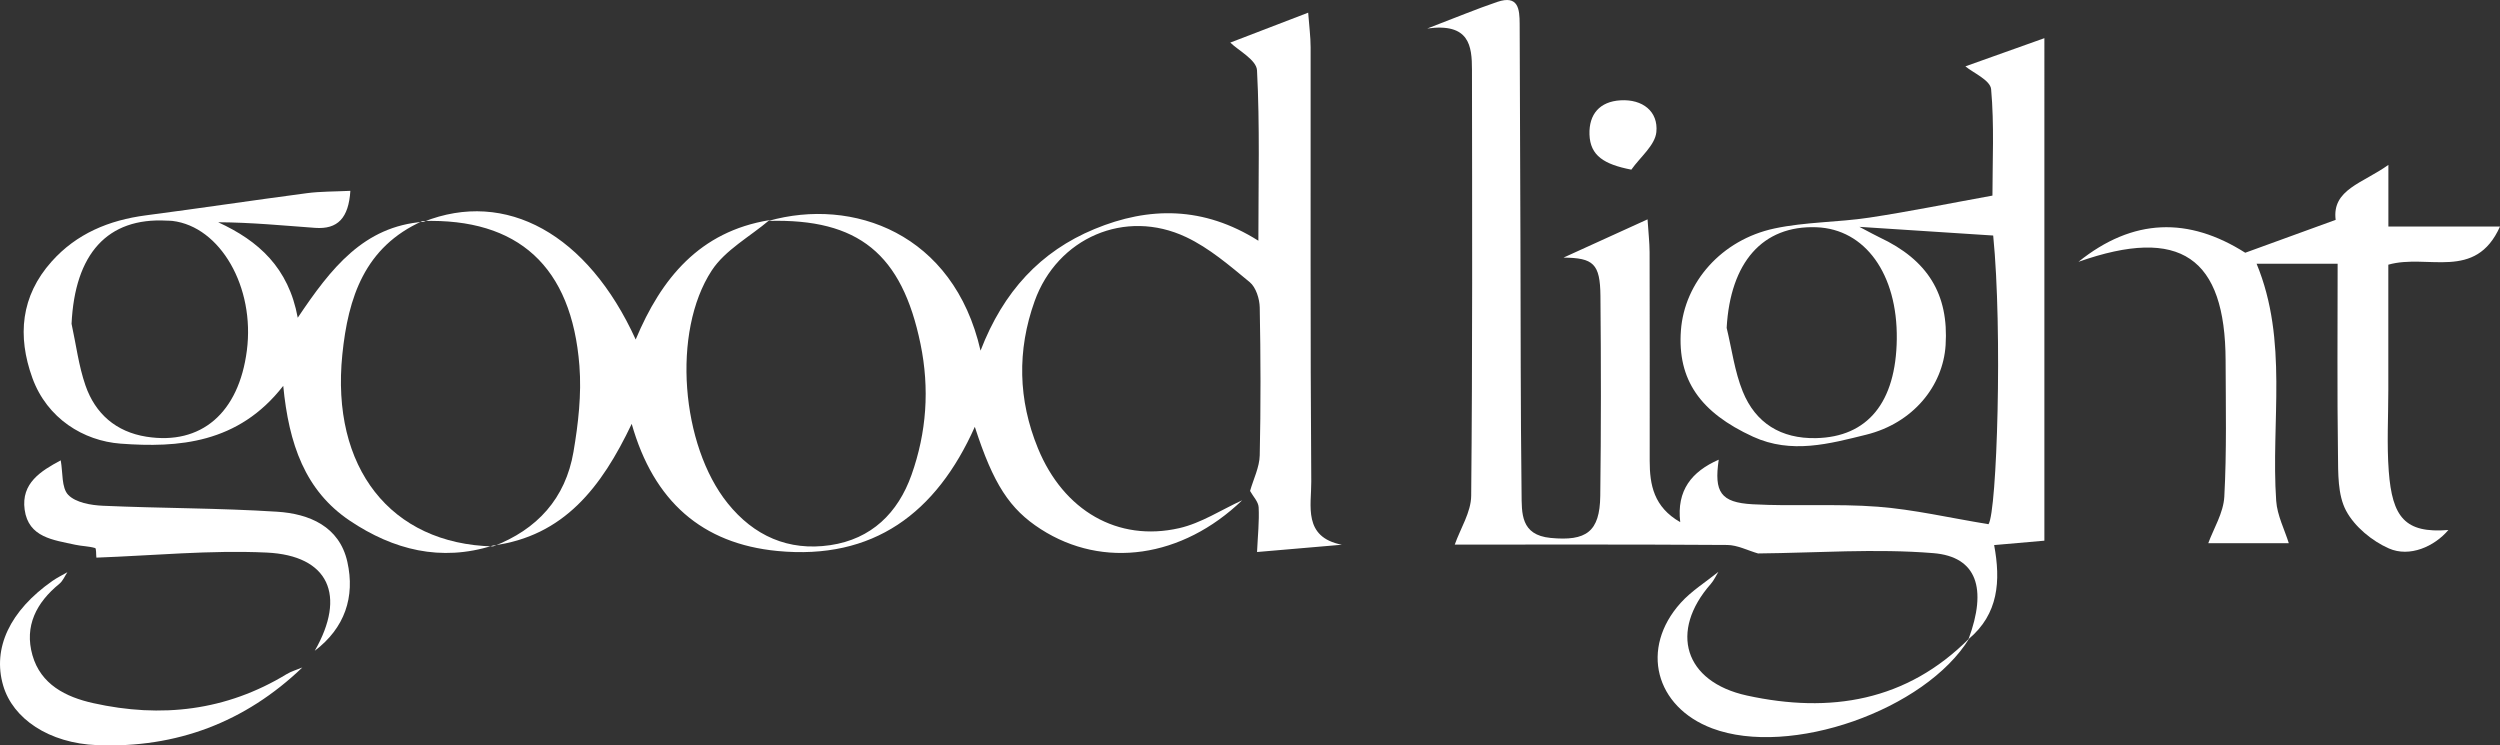 <?xml version="1.0" encoding="UTF-8"?><svg id="Layer_2" xmlns="http://www.w3.org/2000/svg" viewBox="0 0 734.44 218.98"><rect x="0" y="0" width="734.44" height="218.98" fill="#333333" stroke="none"/><defs><style>.cls-1{fill:#fff;}</style></defs><g id="Layer_1-2"><g><path class="cls-1" d="M516.47,162.59c-3.02-.87-6.03-2.46-9.05-2.49-27.37-.19-54.75-.11-80.05-.11,1.68-4.75,4.78-9.52,4.83-14.31,.4-41.71,.28-83.43,.23-125.15,0-7.06-.73-13.86-13.14-12.15,8.47-3.24,14.45-5.74,20.58-7.82,6.18-2.1,6.56,2.09,6.57,6.48,.07,21.28,.16,42.57,.23,63.85,.08,24.69,.03,49.38,.33,74.06,.07,5.77-.33,12.23,8.54,13.08,10.45,1,14.45-1.78,14.58-12.35,.25-19.58,.23-39.16,.05-58.74-.09-9.49-2.07-11.18-10.85-11.26,7.62-3.47,15.55-7.08,24.69-11.24,.24,3.79,.59,6.71,.6,9.63,.05,20.43,.04,40.87,.03,61.3,0,7.1,1.21,13.59,8.97,18.02-1.09-9.33,3.35-14.86,11.31-18.35-1.4,9.51,.54,12.58,9.95,13.1,12.24,.67,24.59-.22,36.8,.72,10.52,.81,20.91,3.24,32.5,5.14,2.49-3.59,4.16-56.88,1.38-84.81-12.43-.81-24.67-1.6-39.31-2.55,3.31,1.73,4.57,2.45,5.88,3.07,14.22,6.66,20.41,16.73,19.45,31.71-.77,11.96-9.54,22.87-23.32,26.28-10.79,2.67-21.98,5.75-33.23,.6-15.56-7.13-22.26-16.74-21.21-31.22,1.03-14.11,11.89-26.63,27.46-29.96,9.1-1.95,18.64-1.79,27.89-3.19,11.82-1.79,23.54-4.18,36.17-6.47,0-10.04,.56-20.72-.39-31.27-.24-2.64-5.35-4.85-7.56-6.7,6.05-2.16,13.93-4.97,23.21-8.28V158.84c-4.79,.42-9.48,.83-14.76,1.29,1.96,10.49,1.31,20.26-7.52,27.63,5.5-14.83,2.48-24.21-10.33-25.26-17.04-1.39-34.3-.07-51.47,.09Zm-9.22-66.27c1.52,6.26,2.34,12.81,4.74,18.72,3.76,9.25,11.21,13.88,21.49,13.67,15.18-.31,23.52-10.48,23.75-29.12,.23-19.06-9.28-32.3-23.6-32.83-15.84-.59-25.3,10.32-26.38,29.56Z"/><path class="cls-1" d="M364.95,146.94c-17.64,16.98-40.83,20.32-59.18,8.52-9.15-5.88-13.95-13.22-19.39-30.07-11.32,25.4-29.85,39.18-57.96,36.48-22.16-2.13-36.39-14.6-42.84-37.35-8.87,18.65-19.94,33.02-40.86,35.76l.11,.25c13.01-4.94,21.31-14.16,23.64-27.76,1.42-8.31,2.4-16.95,1.75-25.3-2.26-29.23-18.01-43.42-46.05-42.54l.23,.24c24.24-9.65,48.25,3.59,62.35,34.57,7.53-18,18.78-31.71,39.28-35.07-5.75,4.88-12.99,8.77-16.94,14.8-11.82,18.06-8.98,51.36,4.66,68.35,7.72,9.62,17.87,14.14,30.13,12.34,12.12-1.78,19.94-9.48,23.9-20.65,4.43-12.49,5.35-25.32,2.64-38.47-5.45-26.42-18.17-36.88-44.67-36.14,24.69-6.98,54.4,3.49,62.31,38.11,6.71-17.43,17.66-29.17,33.46-35.72,16.05-6.65,32.07-6.72,48.16,3.43,0-17.46,.45-33.8-.4-50.07-.16-3.07-5.54-5.86-7.85-8.14,5.88-2.26,13.75-5.28,22.88-8.79,.28,3.84,.72,7.02,.72,10.2,.05,42.53-.12,85.05,.19,127.58,.05,7-2.5,16.29,8.98,18.53-7.98,.69-15.97,1.37-24.91,2.14,.22-4.85,.68-9.01,.47-13.14-.08-1.64-1.64-3.2-2.52-4.8,.99-3.49,2.76-6.96,2.84-10.46,.32-14.47,.28-28.96,0-43.43-.05-2.55-1.11-5.94-2.94-7.45-5.89-4.85-11.87-10.02-18.69-13.24-17.92-8.47-37.84,.24-44.5,18.82-5.19,14.48-4.85,29.03,.97,43.22,7.52,18.35,23.45,27.58,41.5,23.47,6.47-1.47,12.38-5.4,18.54-8.21Z"/><path class="cls-1" d="M610.57,76.94c16.06-12.94,32.4-13.24,49.03-2.69,9.02-3.28,17.29-6.29,26.56-9.66-1.13-8.93,7.93-10.73,15.49-16.15v18.11h32.79c-7.2,16.11-21.27,7.91-32.81,11.21,0,12.09,0,24.47,0,36.84,0,7.95-.46,15.93,.13,23.83,1.02,13.52,4.76,18.3,17.52,17.27-4.14,4.88-11.4,8.1-17.48,5.42-4.97-2.19-10.09-6.41-12.58-11.09-2.49-4.67-2.31-11-2.38-16.62-.26-18.42-.1-36.84-.1-55.94h-23.81c9.38,22.71,4.17,46.43,5.76,69.66,.3,4.31,2.48,8.49,3.7,12.44h-23.65c1.54-4.24,4.45-8.88,4.71-13.65,.72-13.3,.42-26.66,.38-40-.09-30.26-13.23-39.59-43.27-28.99Z"/><path class="cls-1" d="M144.73,160.28c-15.24,4.82-29.17,1.25-41.9-7.27-13.23-8.85-17.98-22.63-19.62-39.66-13.2,17-30.9,18.24-47.79,16.98-10.87-.81-21.59-7.38-25.91-19.3-4.45-12.3-3.41-24.04,5.64-34.18,7.33-8.22,16.87-12.17,27.71-13.59,15.77-2.06,31.51-4.43,47.28-6.51,4.02-.53,8.12-.46,12.79-.69-.51,7.99-3.72,11.36-10.33,10.88-9.33-.67-18.65-1.6-28.51-1.65,11.88,5.46,20.69,13.36,23.38,28.05,9.83-14.66,19.41-26.84,36.93-28.19l-.23-.24c-17.06,7.61-21.89,22.48-23.6,39.23-3.39,33.25,14.18,55.66,44.26,56.38l-.11-.25ZM21.03,95.17c1.32,6.04,2.07,12.27,4.08,18.07,2.88,8.3,8.95,13.64,17.93,15.06,16.08,2.53,27.11-6.99,29.48-25.3,2.42-18.64-7.77-36.4-21.86-38.1-.56-.07-1.14-.05-1.7-.08-17.38-.95-26.98,9.72-27.94,30.35Z"/><path class="cls-1" d="M92.46,191.2c9.34-16.27,4.17-28.02-14.14-28.87-16.61-.77-33.34,.89-50.01,1.49-.11-.98,0-2.72-.36-2.82-1.89-.55-3.93-.54-5.87-.97-6.37-1.41-13.72-2.11-14.84-10.3-1.07-7.8,4.79-11.38,10.6-14.49,.66,3.59,.19,8.06,2.21,10.15,2.19,2.26,6.66,3.04,10.19,3.19,17.05,.76,34.14,.66,51.16,1.75,9.45,.6,18.3,4.3,20.64,14.71,2.32,10.33-.76,19.48-9.59,26.16Z"/><path class="cls-1" d="M19.8,168.1c-.78,1.15-1.33,2.57-2.36,3.41-6.75,5.5-10.34,12.41-7.91,20.97,2.44,8.59,9.77,12.28,17.84,14.08,19.99,4.46,39.08,2.28,56.83-8.51,1.41-.86,3.08-1.31,4.62-1.96-16.82,16.11-37.03,23.72-60.23,22.82-14.27-.56-24.82-7.8-27.66-17.52-3.2-10.97,1.96-21.97,14.47-30.73,1.39-.97,2.93-1.71,4.4-2.56Z"/><path class="cls-1" d="M504.82,167.99c-.73,1.18-1.3,2.5-2.21,3.53-12.28,13.96-7.86,28.77,10.59,32.81,24.41,5.34,46.94,1.73,65.35-16.82-12.92,21.12-52.71,35.06-75.54,26.47-16.79-6.32-21.26-23.53-9.28-36.85,3.16-3.52,7.36-6.11,11.08-9.13Z"/><path class="cls-1" d="M479.24,49.84c-7.99-1.56-12.09-4.09-12.29-10.34-.19-5.93,2.99-9.67,9.12-10.03,6.49-.38,11.12,3.26,10.53,9.32-.38,3.89-4.77,7.38-7.36,11.06Z"/></g></g></svg>